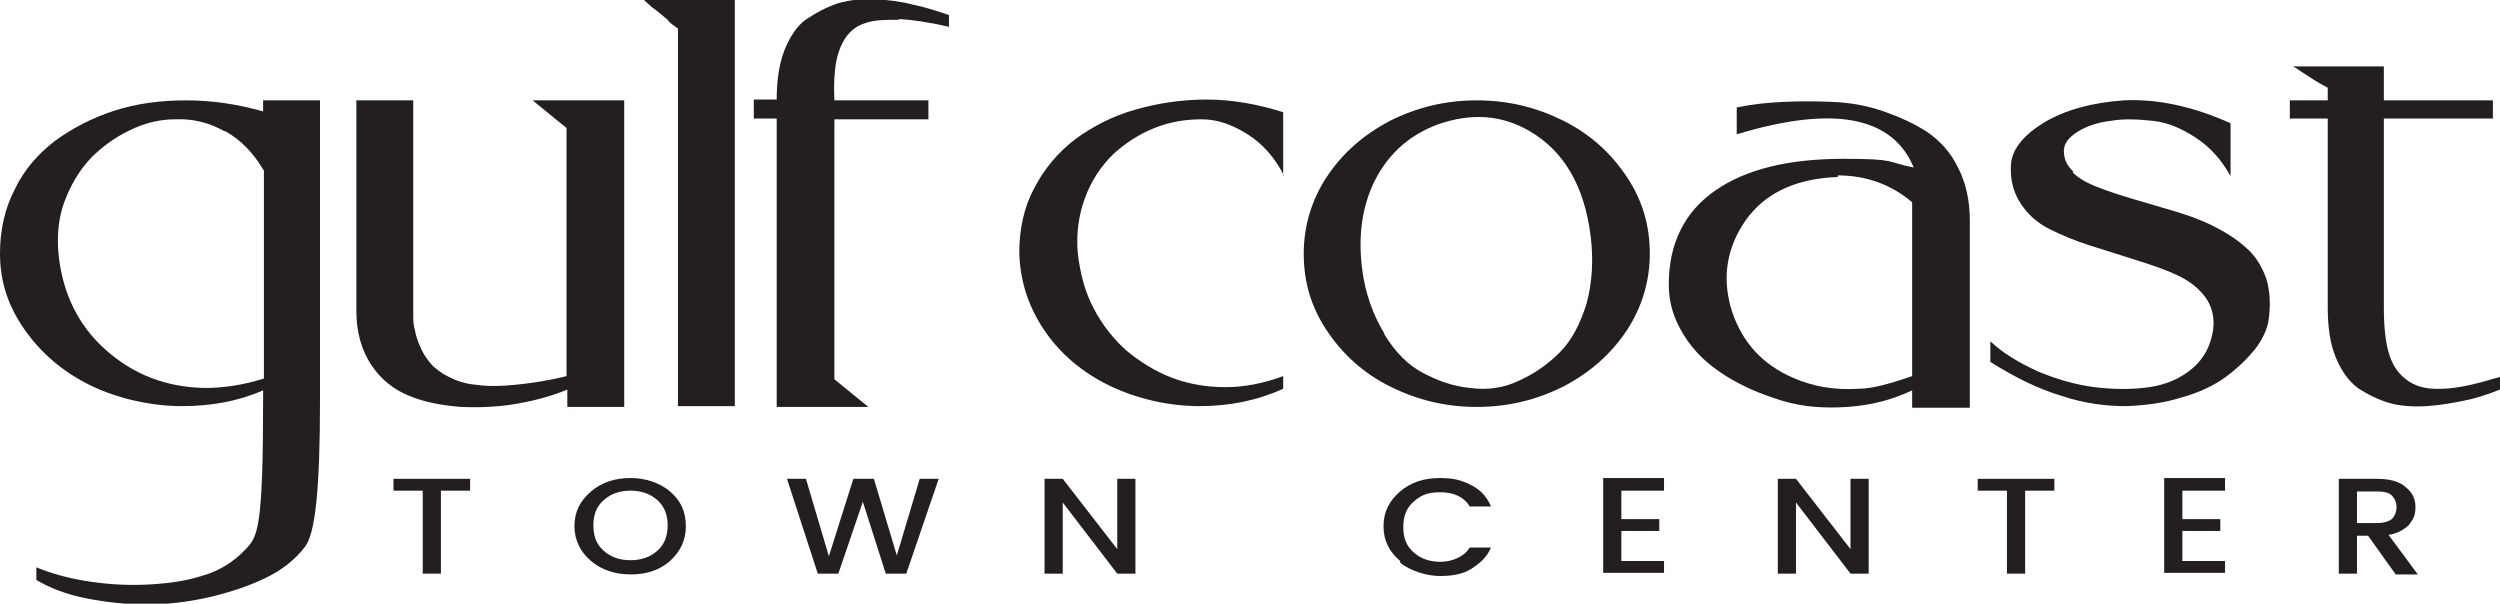 <?xml version="1.0" encoding="UTF-8"?> <svg xmlns="http://www.w3.org/2000/svg" id="Layer_1" version="1.1" viewBox="0 0 316.4 76.4"><defs><style> .st0 { fill: #231f20; } </style></defs><g><path class="st0" d="M40.5,12.7v37.8c0,11.5-.6,17-1.9,18.7-1.3,1.7-3,3-5.1,4-2.1,1-4.5,1.8-7.1,2.4-2.7.6-5.3.9-7.9.9-2.6,0-5.2-.3-7.7-.8-2.5-.5-4.5-1.3-6.2-2.3v-1.6c1.7.7,3.7,1.3,6.1,1.7,2.4.4,4.9.6,7.5.5s5.1-.4,7.3-1.1c2.2-.6,4.1-1.8,5.6-3.4,1.5-1.6,2.2-2.4,2.2-19.1v-1c-3.2,1.4-6.6,2-10.3,2s-8-.9-11.5-2.6c-3.5-1.7-6.3-4.1-8.4-7.1S0,35.6,0,32.1c0-3,.6-5.7,1.9-8.2,1.2-2.5,3-4.5,5.1-6.1,2.2-1.6,4.7-2.9,7.5-3.8,2.8-.9,5.8-1.3,9.1-1.3,3.3,0,6.5.5,9.7,1.4v-1.4h7.2ZM28.4,16.6c-2-1.1-4-1.6-6.3-1.5-1.9,0-3.9.5-5.7,1.4-1.9.9-3.5,2.1-4.9,3.5-1.4,1.5-2.5,3.3-3.3,5.4s-1,4.3-.8,6.7c.5,5,2.5,9.1,6,12.2,3.5,3.1,7.6,4.7,12.5,4.8,2.5,0,5-.4,7.5-1.2v-26.3c-1.3-2.2-2.9-3.9-4.9-5Z"></path><path class="st0" d="M79,51.5h-7.2v-2.2c-1.9.8-4.1,1.4-6.4,1.8-2.3.4-4.6.5-7.1.4-2.4-.2-4.6-.6-6.5-1.4-2-.8-3.6-2.1-4.8-3.9-1.2-1.8-1.9-4.1-1.9-6.8V12.7h7.2v27c0,.7,0,1.4.2,2,.1.6.3,1.4.7,2.2.3.8.8,1.5,1.3,2.1.5.6,1.3,1.2,2.3,1.7,1,.5,2.1.9,3.5,1,1.3.2,3,.2,4.9,0,2-.2,4.1-.5,6.5-1.1v-31.4l-4.3-3.5h11.6v38.8Z"></path><path class="st0" d="M84.6,2.6c-.7-.6-1.4-1.2-2.1-1.7-.7-.6-1-.9-1-.9h11.5v51.4h-7.2V3.6c0,0-.5-.3-1.2-.9Z"></path><path class="st0" d="M113.9,2.5c-1.7,0-3.2,0-4.3.4-1.1.3-2,1-2.6,1.9-.6.9-1,2-1.2,3.2-.2,1.2-.3,2.8-.2,4.7h11.9v2.4h-11.9v33.7s0-.8,0-.8l4.3,3.5h-11.6c0-4.4,0-10.8,0-19,0-8.2,0-14,0-17.5h-2.9v-2.4h2.9c0-2.4.3-4.5,1-6.3.7-1.7,1.6-3.1,2.8-3.9s2.5-1.5,4-2c1.5-.4,3-.6,4.7-.5,1.7.1,3.3.3,4.8.7,1.5.3,3,.8,4.5,1.3v1.5c-2.5-.6-4.7-.9-6.4-1Z"></path><path class="st0" d="M162.5,22.2c-1.2-2.3-2.7-4-4.6-5.2-1.9-1.2-3.8-1.9-5.8-1.9-2,0-4,.3-6,1.1-2,.8-3.8,2-5.3,3.4-1.5,1.5-2.7,3.3-3.5,5.5s-1.1,4.5-.9,6.9c.3,2.6.9,4.9,2,7,1.1,2.1,2.5,3.9,4.2,5.4,1.7,1.4,3.6,2.6,5.7,3.4,2.1.8,4.4,1.2,6.8,1.2,2.4,0,4.9-.5,7.3-1.4v1.6c-3.3,1.5-6.8,2.2-10.6,2.2s-7.9-.9-11.4-2.6c-3.5-1.7-6.3-4.1-8.3-7.1-2-3-3-6.2-3.1-9.7,0-3,.6-5.8,1.9-8.2,1.3-2.5,3-4.5,5.2-6.2,2.2-1.6,4.7-2.9,7.5-3.7s5.8-1.3,9.1-1.3c3.3,0,6.5.6,9.7,1.6v8Z"></path><path class="st0" d="M197.9,15.3c3.4,1.7,6,4.1,8,7.1,2,3,2.9,6.2,2.9,9.7s-1,6.8-2.9,9.7c-2,3-4.6,5.3-8,7.1-3.4,1.7-7,2.6-11,2.6s-7.6-.9-11-2.6c-3.4-1.7-6-4.1-8-7.1-2-3-2.9-6.2-2.9-9.7s1-6.8,2.9-9.7c2-3,4.6-5.3,8-7.1,3.4-1.7,7-2.6,11-2.6,4,0,7.6.9,11,2.6ZM175.2,42.3c1.4,2.3,3,3.9,4.9,4.9,1.9,1,3.8,1.7,6,1.9,2.1.3,4.2,0,6.1-.9,2-.9,3.7-2.1,5.2-3.6,1.5-1.5,2.6-3.6,3.4-6.2.7-2.6.9-5.5.5-8.6-.8-6.3-3.4-10.7-7.7-13.2-3.6-2.1-7.4-2.3-11.5-.9-3.9,1.4-6.8,4.1-8.5,8-1.3,3.1-1.7,6.5-1.2,10.4.4,3.1,1.4,5.8,2.8,8.1Z"></path><path class="st0" d="M219.8,13.6c1.9-.4,3.8-.6,5.8-.7,2-.1,4.2-.1,6.4,0,2.3.1,4.4.5,6.4,1.2,2,.7,3.8,1.5,5.5,2.6,1.6,1.1,3,2.6,3.9,4.5,1,1.9,1.5,4.2,1.5,6.7,0,2.6,0,6.6,0,11.9,0,5.3,0,9.2,0,11.8h-7.3v-2.2c-2.5,1.2-5.2,1.9-8.2,2.1-2.9.2-5.7,0-8.3-.8-2.6-.8-5-1.8-7.2-3.2-2.2-1.4-3.9-3-5.2-5.1s-1.9-4.1-1.9-6.4c0-5.2,2-9.2,5.9-11.9,3.9-2.7,9.3-4,16.2-4s5.3.4,8.9,1.1c-2.7-6.5-10.2-7.9-22.4-4.2v-3.4ZM232.6,22.4c-5.7.2-9.8,2.3-12.2,6.3-2,3.3-2.4,6.9-1.2,10.7,1.3,3.9,3.8,6.7,7.7,8.4,2.5,1.1,5.2,1.6,8.3,1.4,1.7,0,3.9-.6,6.8-1.6v-22c-2.7-2.3-5.9-3.4-9.4-3.4Z"></path><path class="st0" d="M262.3,21.8c.8.8,1.9,1.4,3.2,1.9,1.3.5,2.8,1,4.5,1.5,1.7.5,3.4,1,5.1,1.5,1.7.5,3.4,1.1,5,1.9,1.6.8,3,1.7,4.1,2.7,1.2,1,2,2.3,2.6,3.9.5,1.6.6,3.4.3,5.4-.2,1.2-.8,2.4-1.7,3.6-1,1.2-2.2,2.4-3.7,3.5-1.5,1.1-3.4,2-5.6,2.6-2.2.7-4.5,1-7,1.1-2.5,0-5.2-.3-8.2-1.3-3-.9-6-2.4-9-4.3v-2.6c1.6,1.5,3.6,2.7,6,3.8,2.4,1,4.8,1.7,7.2,2,2.4.3,4.8.3,6.9,0s4-1.1,5.5-2.4c1.5-1.3,2.3-2.9,2.6-4.9.2-1.6-.2-3-1-4.1-.9-1.2-2.1-2.1-3.6-2.8-1.5-.7-3.3-1.3-5.2-1.9-1.9-.6-3.8-1.2-5.7-1.8-1.9-.6-3.6-1.3-5.2-2.1s-2.8-1.9-3.7-3.3c-.9-1.4-1.3-3-1.2-4.8.1-2,1.6-3.8,4.2-5.4,2.7-1.6,6-2.5,10.1-2.8,4.1-.2,8.6.7,13.5,2.9v6.7c-1.1-2-2.5-3.6-4.3-4.8-1.8-1.2-3.6-2-5.5-2.2s-3.7-.3-5.4,0c-1.7.2-3.1.7-4.2,1.4-1.1.7-1.7,1.5-1.7,2.4,0,1,.4,1.9,1.2,2.6Z"></path><path class="st0" d="M316.4,49.3c-1.5.6-3,1.1-4.5,1.4s-3.1.6-4.8.7c-1.7.1-3.3,0-4.7-.4s-2.8-1.1-4-1.9c-1.2-.9-2.1-2.2-2.8-3.9-.7-1.7-1-3.8-1-6.3,0-10.4,0-18.4,0-23.9h-4.8v-2.3h4.8v-1.6s-.4-.2-1.1-.6-1.4-.9-2.2-1.4c-.7-.5-1.1-.7-1.1-.7h11.5v4.3s13.8,0,13.8,0v2.3h-13.8c0,6.2,0,14.1,0,23.9,0,2.4.2,4.3.6,5.7.4,1.4,1.1,2.6,2.2,3.4,1.1.9,2.6,1.3,4.5,1.2,1.9,0,4.4-.6,7.4-1.5v1.6Z"></path></g><g><path class="st0" d="M49.8,62.1v-1.5h9.7v1.5h-3.7v10.5h-2.3v-10.5h-3.7Z"></path><path class="st0" d="M79.8,72.7c-2,0-3.7-.6-5-1.7s-2.1-2.6-2.1-4.4.7-3.2,2.1-4.4,3.1-1.7,5-1.7,3.7.6,5,1.7c1.4,1.2,2,2.6,2,4.4s-.7,3.2-2,4.4c-1.4,1.2-3,1.7-5,1.7ZM79.8,70.9c1.4,0,2.5-.4,3.4-1.2.9-.8,1.3-1.9,1.3-3.2s-.4-2.4-1.3-3.2-2-1.2-3.4-1.2-2.5.4-3.4,1.2-1.3,1.8-1.3,3.2.4,2.4,1.3,3.2c.9.8,2,1.2,3.4,1.2Z"></path><path class="st0" d="M116.4,60.6h2.4l-4.1,12h-2.6l-2.9-9.1-3.1,9.1h-2.6s-3.9-12-3.9-12h2.4l2.9,9.8,3.1-9.8h2.6l2.9,9.7,2.9-9.7Z"></path><path class="st0" d="M141.4,60.6h2.3v12h-2.3l-6.9-9v9h-2.3v-12h2.3l6.9,8.9v-8.9Z"></path><path class="st0" d="M177.2,71c-1.4-1.2-2.1-2.6-2.1-4.4s.7-3.2,2.1-4.4,3.1-1.7,5-1.7,2.8.3,4,.9c1.2.6,2,1.5,2.5,2.7h-2.7c-.7-1.2-2-1.8-3.7-1.8s-2.5.4-3.4,1.2-1.3,1.8-1.3,3.2.4,2.4,1.3,3.2,2,1.2,3.4,1.2,3-.6,3.7-1.8h2.7c-.5,1.2-1.4,2-2.5,2.7s-2.5.9-4,.9-3.7-.6-5-1.7Z"></path><path class="st0" d="M210.6,60.6v1.5h-5.4v3.6h4.8v1.5h-4.8v3.8h5.4v1.5h-7.7v-12h7.7Z"></path><path class="st0" d="M234.2,60.6h2.3v12h-2.3l-6.9-9v9h-2.3v-12h2.3l6.9,8.9v-8.9Z"></path><path class="st0" d="M250.3,62.1v-1.5h9.7v1.5h-3.7v10.5h-2.3v-10.5h-3.7Z"></path><path class="st0" d="M281.6,60.6v1.5h-5.4v3.6h4.8v1.5h-4.8v3.8h5.4v1.5h-7.7v-12h7.7Z"></path><path class="st0" d="M298.3,67.7v4.9h-2.3v-12h4.8c1.6,0,2.8.3,3.6,1,.9.7,1.3,1.5,1.3,2.6s-.3,1.5-.8,2.2c-.6.6-1.4,1.1-2.6,1.3l3.7,5h-2.8l-3.5-4.9h-1.4ZM298.3,62.1v4.1h2.5c.9,0,1.5-.2,1.9-.5.4-.4.6-.9.6-1.5s-.2-1.1-.6-1.5c-.4-.4-1.1-.5-1.9-.5h-2.5Z"></path></g></svg> 
